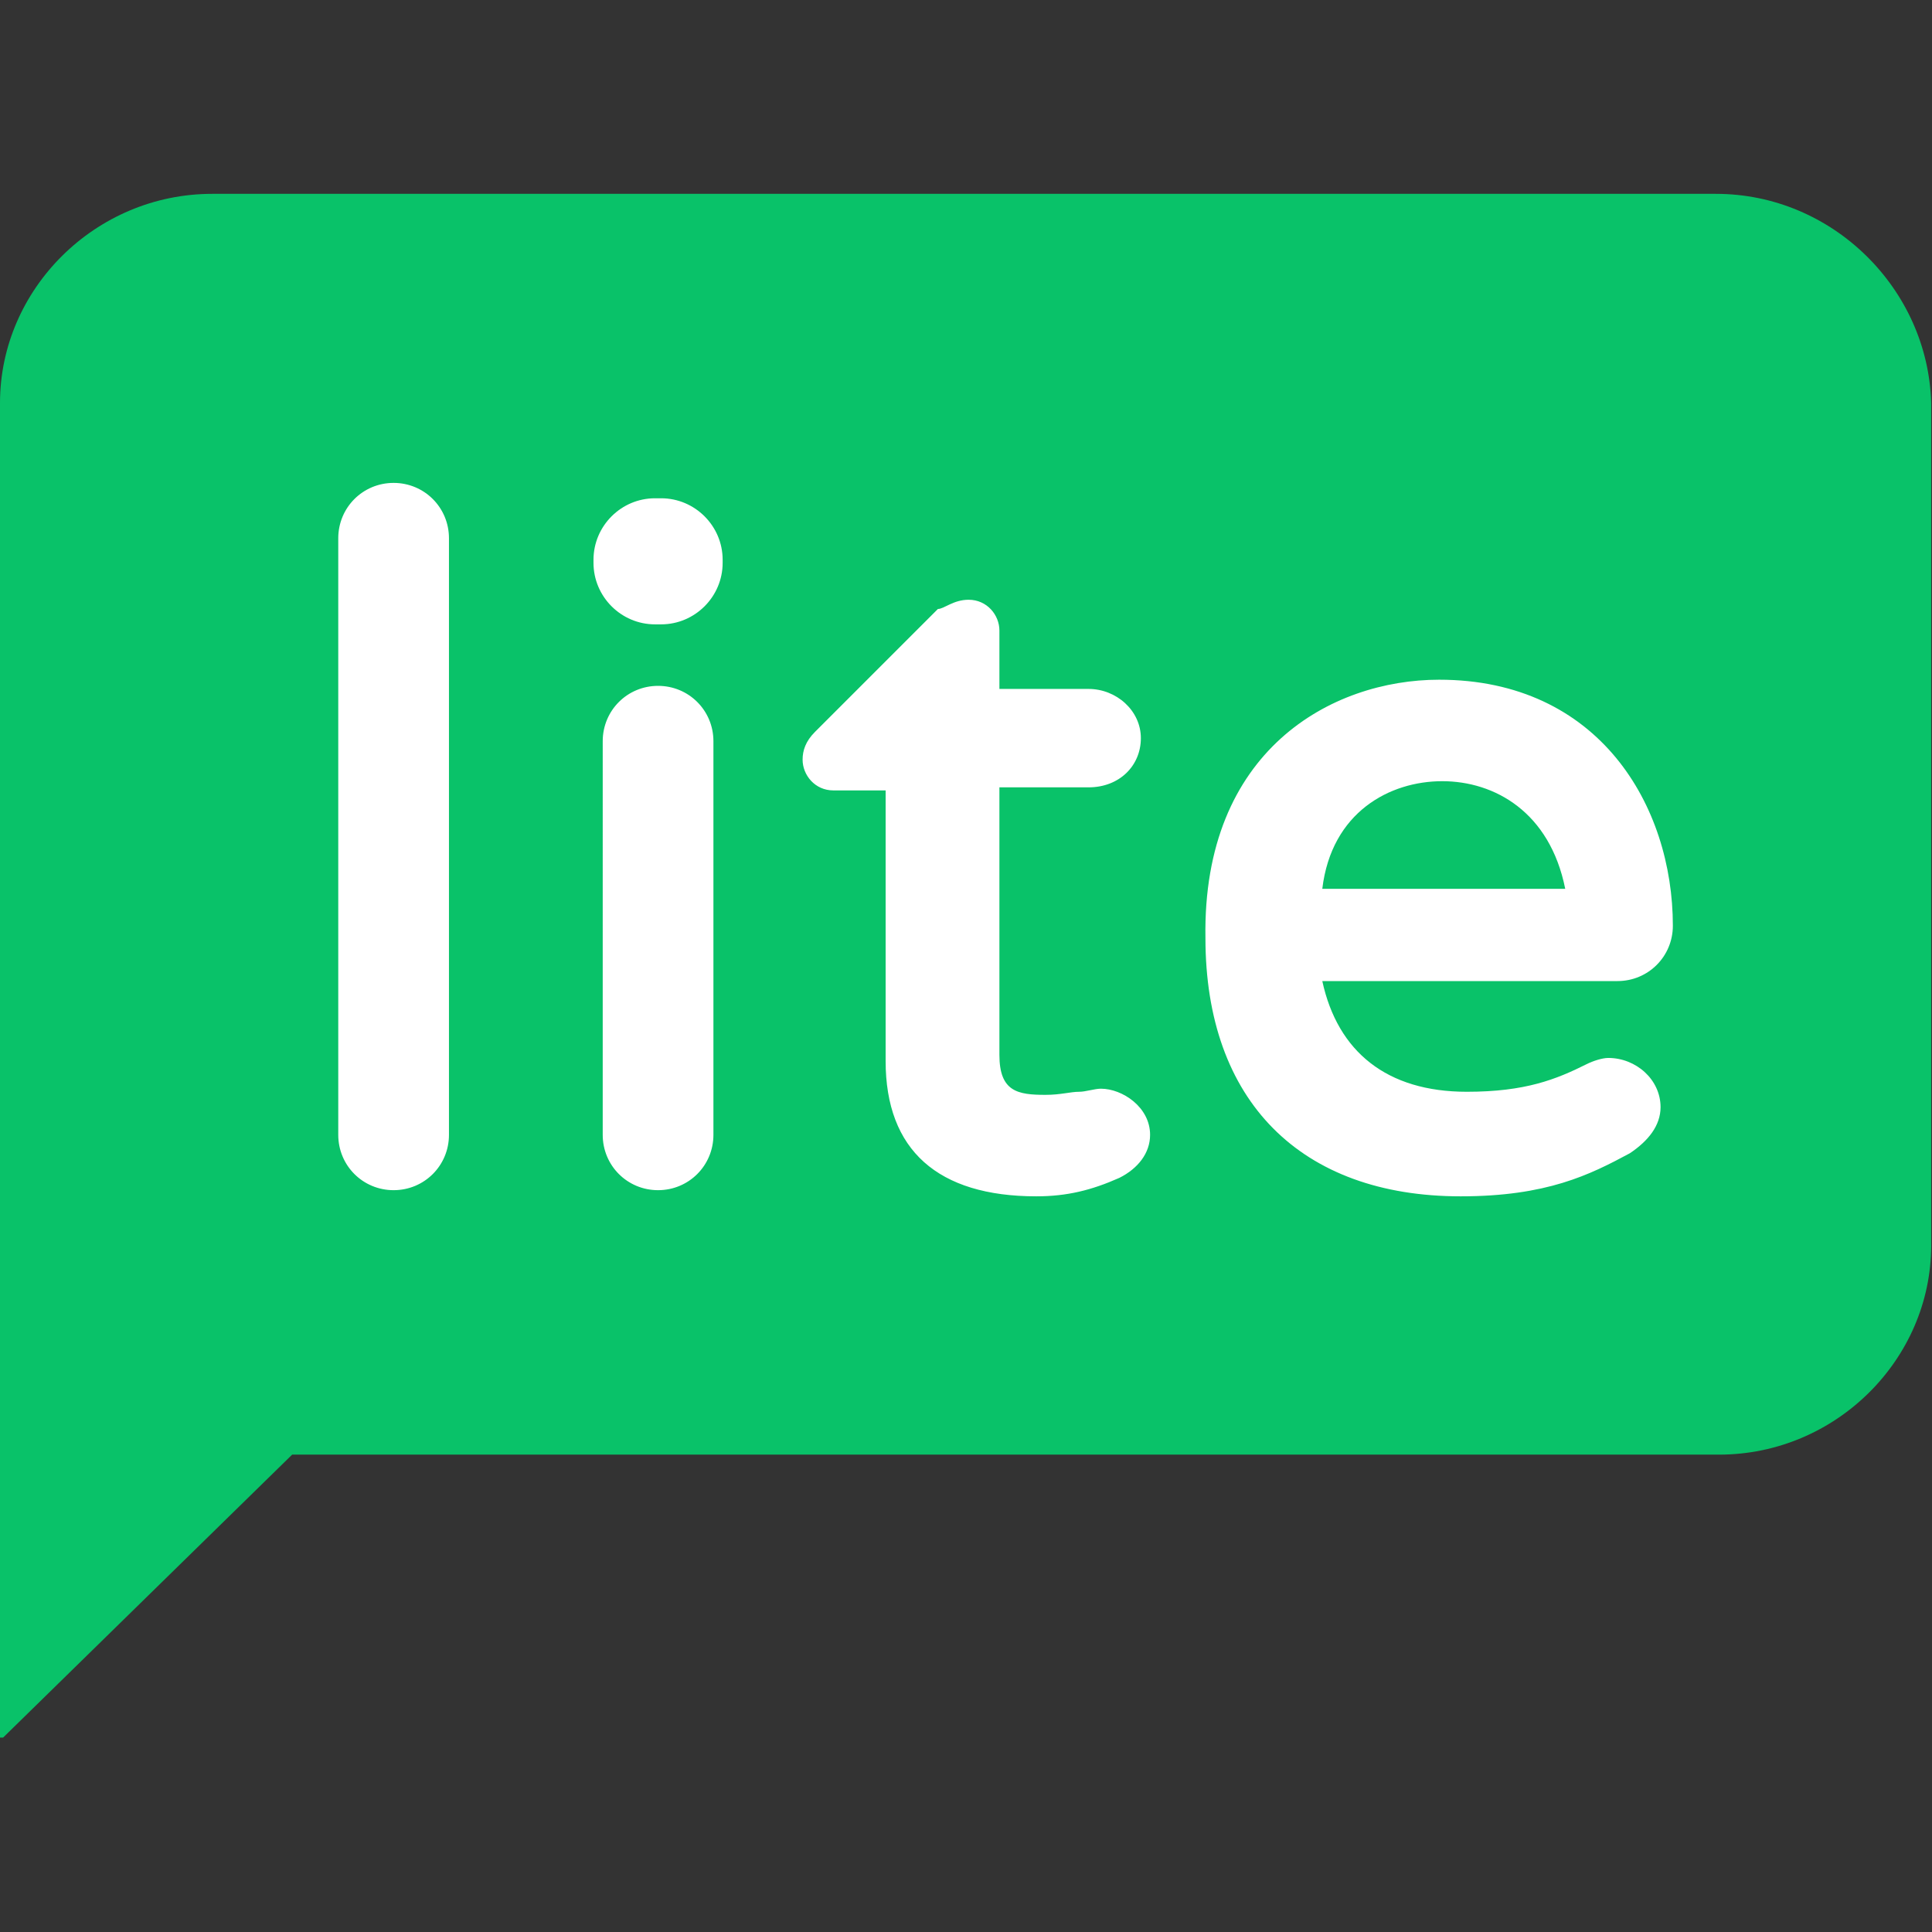 <svg xmlns="http://www.w3.org/2000/svg" xml:space="preserve" style="fill-rule:evenodd;clip-rule:evenodd;stroke-linejoin:round;stroke-miterlimit:2" viewBox="0 0 24 24"><rect x="0" y="0" width="24" height="24" fill="#333333" stroke="none"/><path d="M0 0h24v24H0z" style="fill:none"/><g transform="matrix(.382 0 0 .382 0 2.408)"><clipPath id="a"><path d="M0 0h62.8v50.2H0z"/></clipPath><g clip-path="url(#a)"><path d="M55.8 0H6.9C3.1 0 0 3.1 0 6.8v43.5L9.5 41h46.4c3.8 0 6.9-3.1 6.9-6.8V6.8c-.1-3.7-3.2-6.8-7-6.8Z" style="fill:#09c269;fill-rule:nonzero"/><path d="M46.8 15.8c5.2 0 7.6 4.1 7.6 8 0 1-.8 1.8-1.8 1.8H43c.5 2.3 2.1 3.6 4.7 3.6 1.9 0 2.9-.4 3.9-.9.2-.1.5-.2.7-.2.9 0 1.7.7 1.7 1.6 0 .6-.4 1.1-1 1.5-1.3.7-2.7 1.4-5.5 1.4-5.2 0-8.3-3.1-8.3-8.4-.1-6.1 4.1-8.4 7.6-8.4Zm-15.3-2.6c.6 0 1 .5 1 1v1.9h2.9c.9 0 1.7.7 1.7 1.6 0 .9-.7 1.6-1.7 1.6h-2.9V28c0 1.2.6 1.3 1.5 1.3.5 0 .8-.1 1.1-.1.2 0 .5-.1.7-.1.7 0 1.6.6 1.6 1.5 0 .6-.4 1.1-1 1.4-.9.4-1.7.6-2.7.6-3.2 0-4.9-1.5-4.9-4.4v-8.8h-1.7c-.6 0-1-.5-1-1 0-.3.1-.6.4-.9l4-4c.2 0 .5-.3 1-.3ZM12.8 9.4c1 0 1.8.8 1.8 1.8v19.4c0 1-.8 1.8-1.8 1.8s-1.8-.8-1.8-1.8V11.2c0-1 .8-1.8 1.8-1.8Zm8.6 6.6c1 0 1.8.8 1.8 1.8v12.8c0 1-.8 1.8-1.8 1.8s-1.8-.8-1.8-1.8V17.8c0-1 .8-1.8 1.8-1.8Zm25.5 3.1c-1.7 0-3.6 1-3.9 3.5h7.9c-.5-2.5-2.3-3.5-4-3.5ZM21.5 9.9c1.1 0 2 .9 2 2v.1c0 1.1-.9 2-2 2h-.2c-1.1 0-2-.9-2-2v-.1c0-1.1.9-2 2-2h.2Z" style="fill:#fff;fill-rule:nonzero"/></g></g></svg>